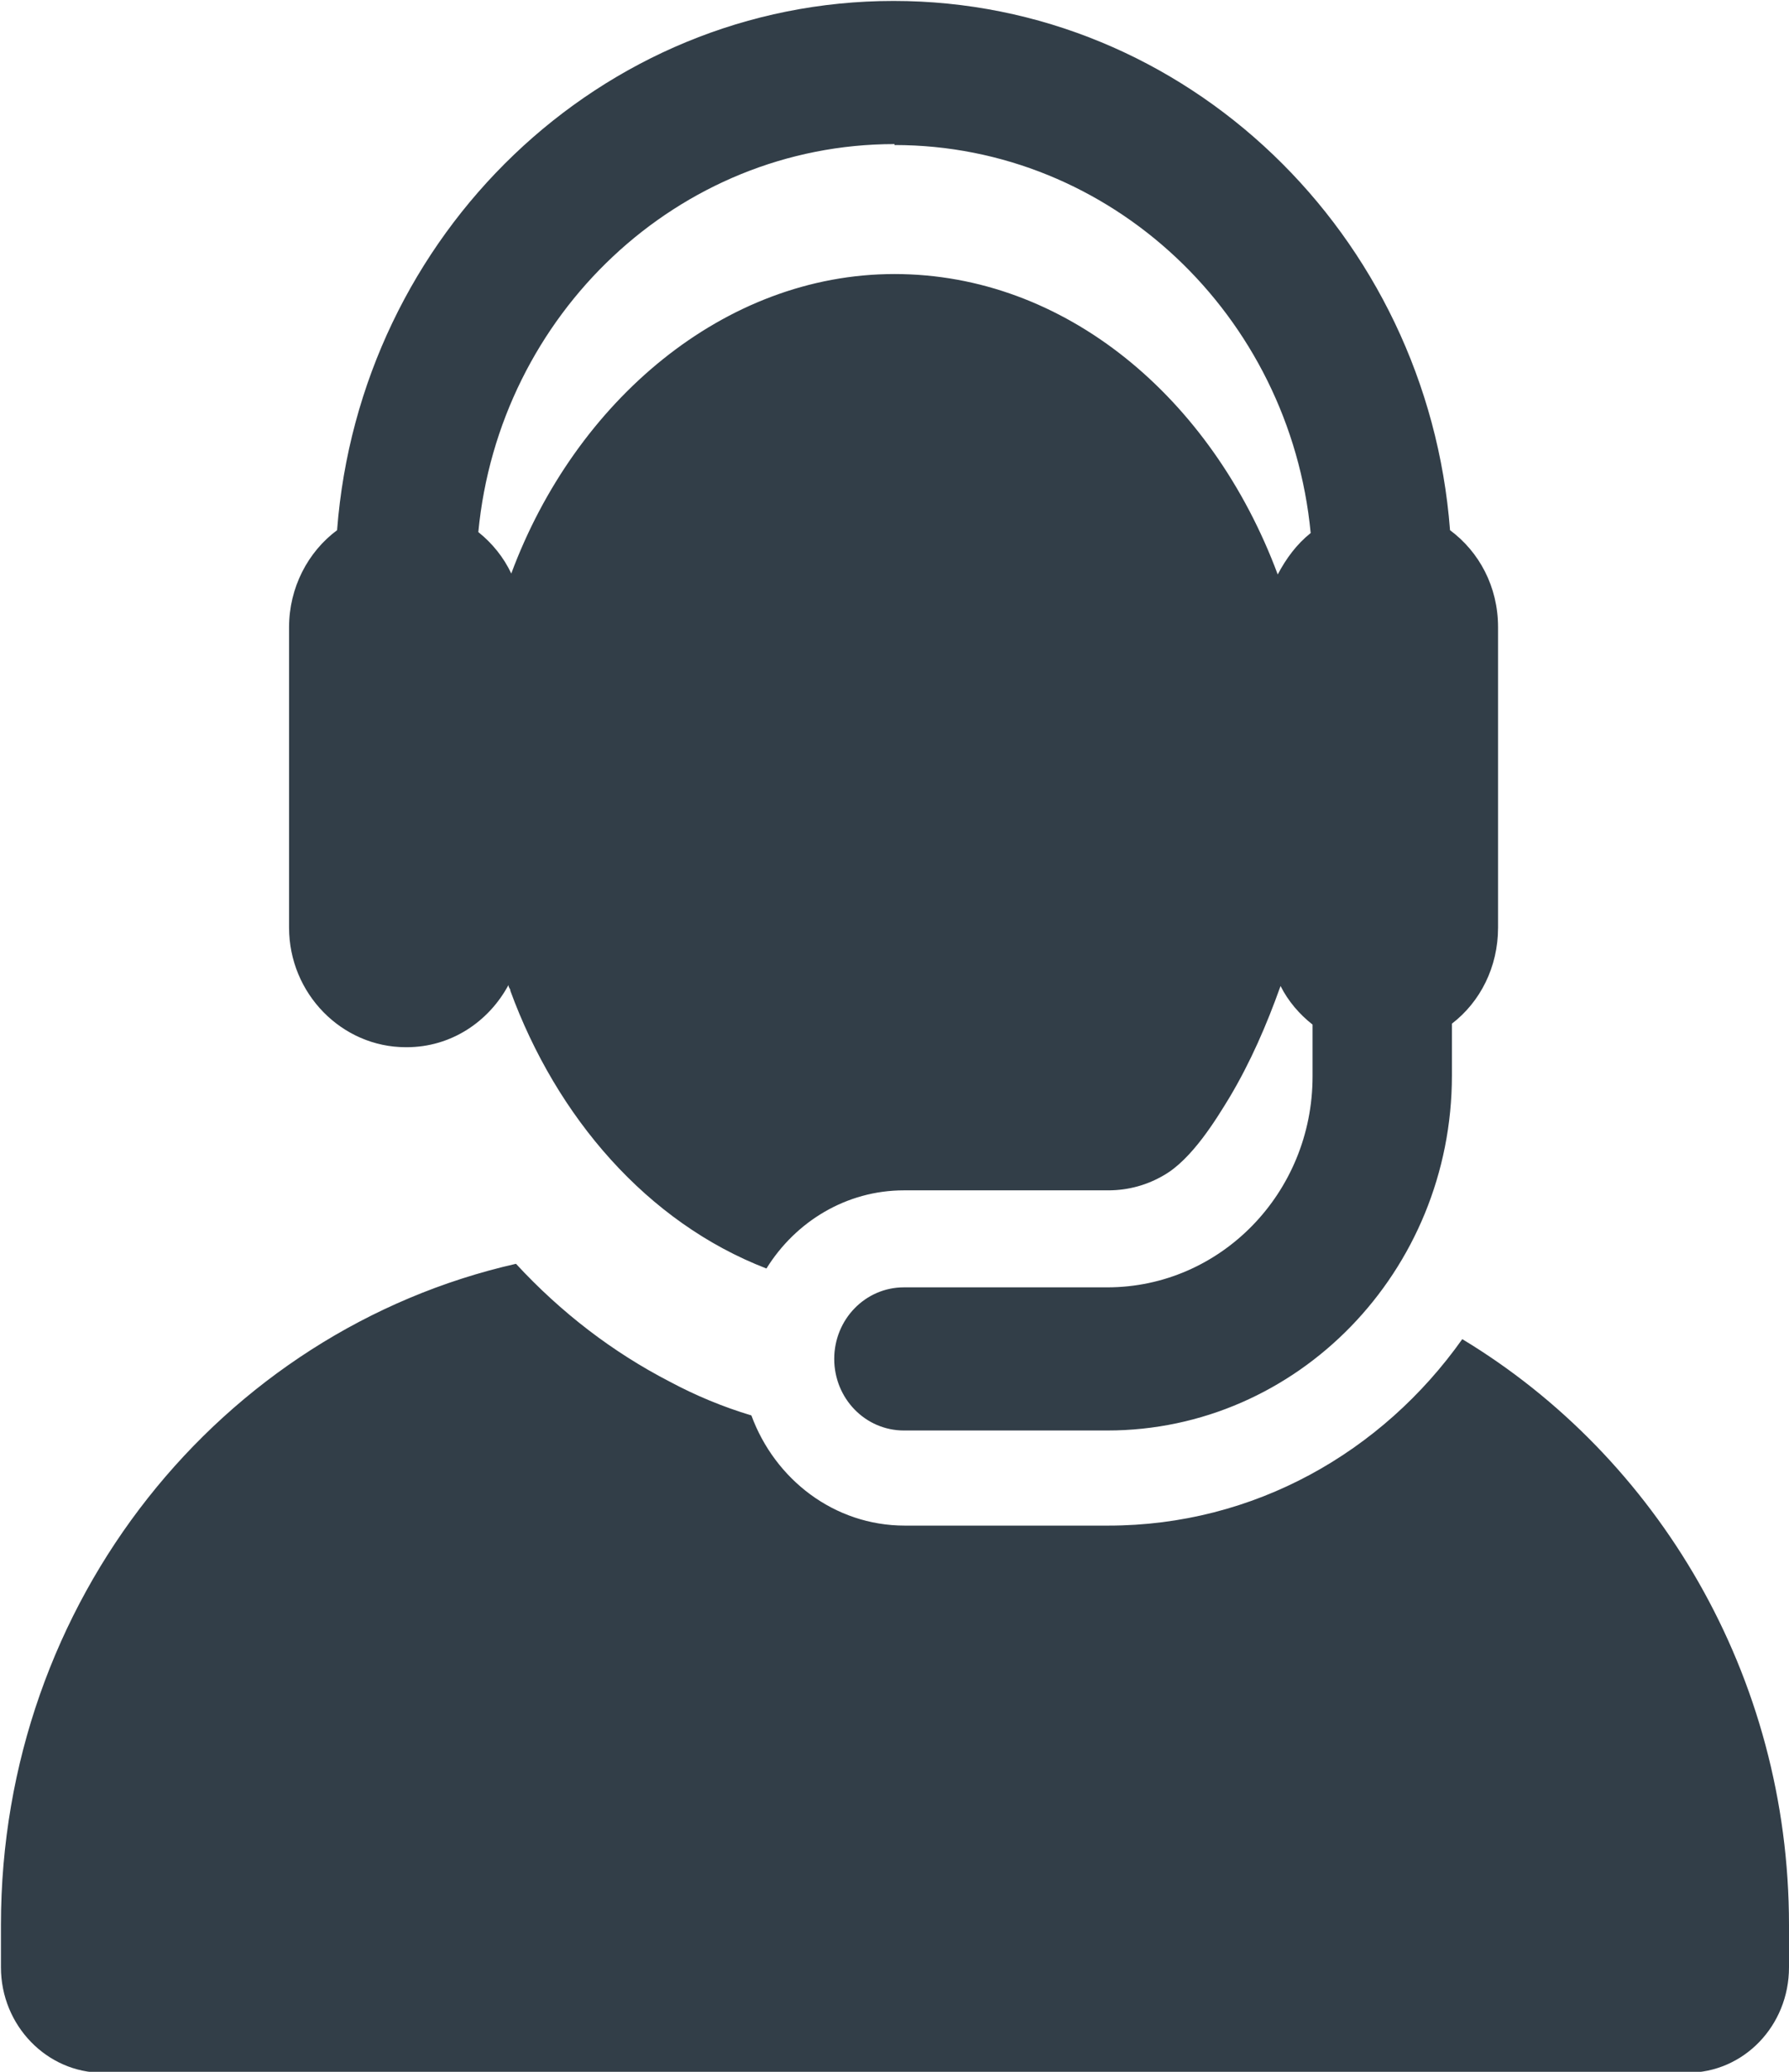 <svg width="19" height="22" viewBox="0 0 19 22" fill="none" xmlns="http://www.w3.org/2000/svg">
<path d="M15.53 14.22C14.68 15.42 13.32 16.2 11.77 16.2H9.61C8.86 16.2 8.23 15.71 7.98 15.03C7.68 14.94 7.39 14.82 7.11 14.67C6.51 14.36 5.96 13.94 5.48 13.42C2.35 14.13 0.01 17 0.01 20.44V20.89C0.01 21.51 0.5 22.01 1.09 22.01H17.92C18.52 22.01 19 21.51 19 20.89V20.44C19 17.79 17.6 15.47 15.53 14.22ZM4.32 11.12C4.79 11.12 5.19 10.85 5.4 10.46C5.4 10.48 5.41 10.49 5.42 10.51C5.42 10.51 5.42 10.51 5.42 10.52C5.91 11.86 6.87 12.98 8.14 13.47C8.45 12.97 8.99 12.64 9.6 12.64H11.77C11.99 12.64 12.19 12.58 12.36 12.48C12.66 12.31 12.92 11.88 13.06 11.65C13.28 11.28 13.45 10.89 13.6 10.47C13.68 10.63 13.8 10.77 13.94 10.88V11.43C13.94 12.67 12.96 13.67 11.76 13.67H9.6C9.19 13.67 8.86 14.01 8.86 14.43C8.86 14.85 9.19 15.19 9.6 15.19H11.76C13.78 15.19 15.42 13.5 15.42 11.42V10.87C15.72 10.64 15.91 10.27 15.91 9.85V6.66C15.91 6.23 15.71 5.86 15.4 5.63C15.16 2.49 12.6 0.01 9.49 0.01C6.38 0.01 3.82 2.49 3.58 5.63C3.27 5.86 3.07 6.24 3.07 6.66V9.85C3.07 10.55 3.63 11.12 4.31 11.12H4.32ZM9.5 1.54C11.8 1.54 13.7 3.35 13.92 5.66C13.77 5.78 13.66 5.93 13.57 6.1C12.87 4.22 11.31 2.91 9.5 2.91C7.69 2.91 6.11 4.26 5.43 6.09C5.35 5.92 5.23 5.77 5.08 5.65C5.3 3.34 7.2 1.53 9.5 1.53V1.54Z" fill="#323E48"/>
</svg>
